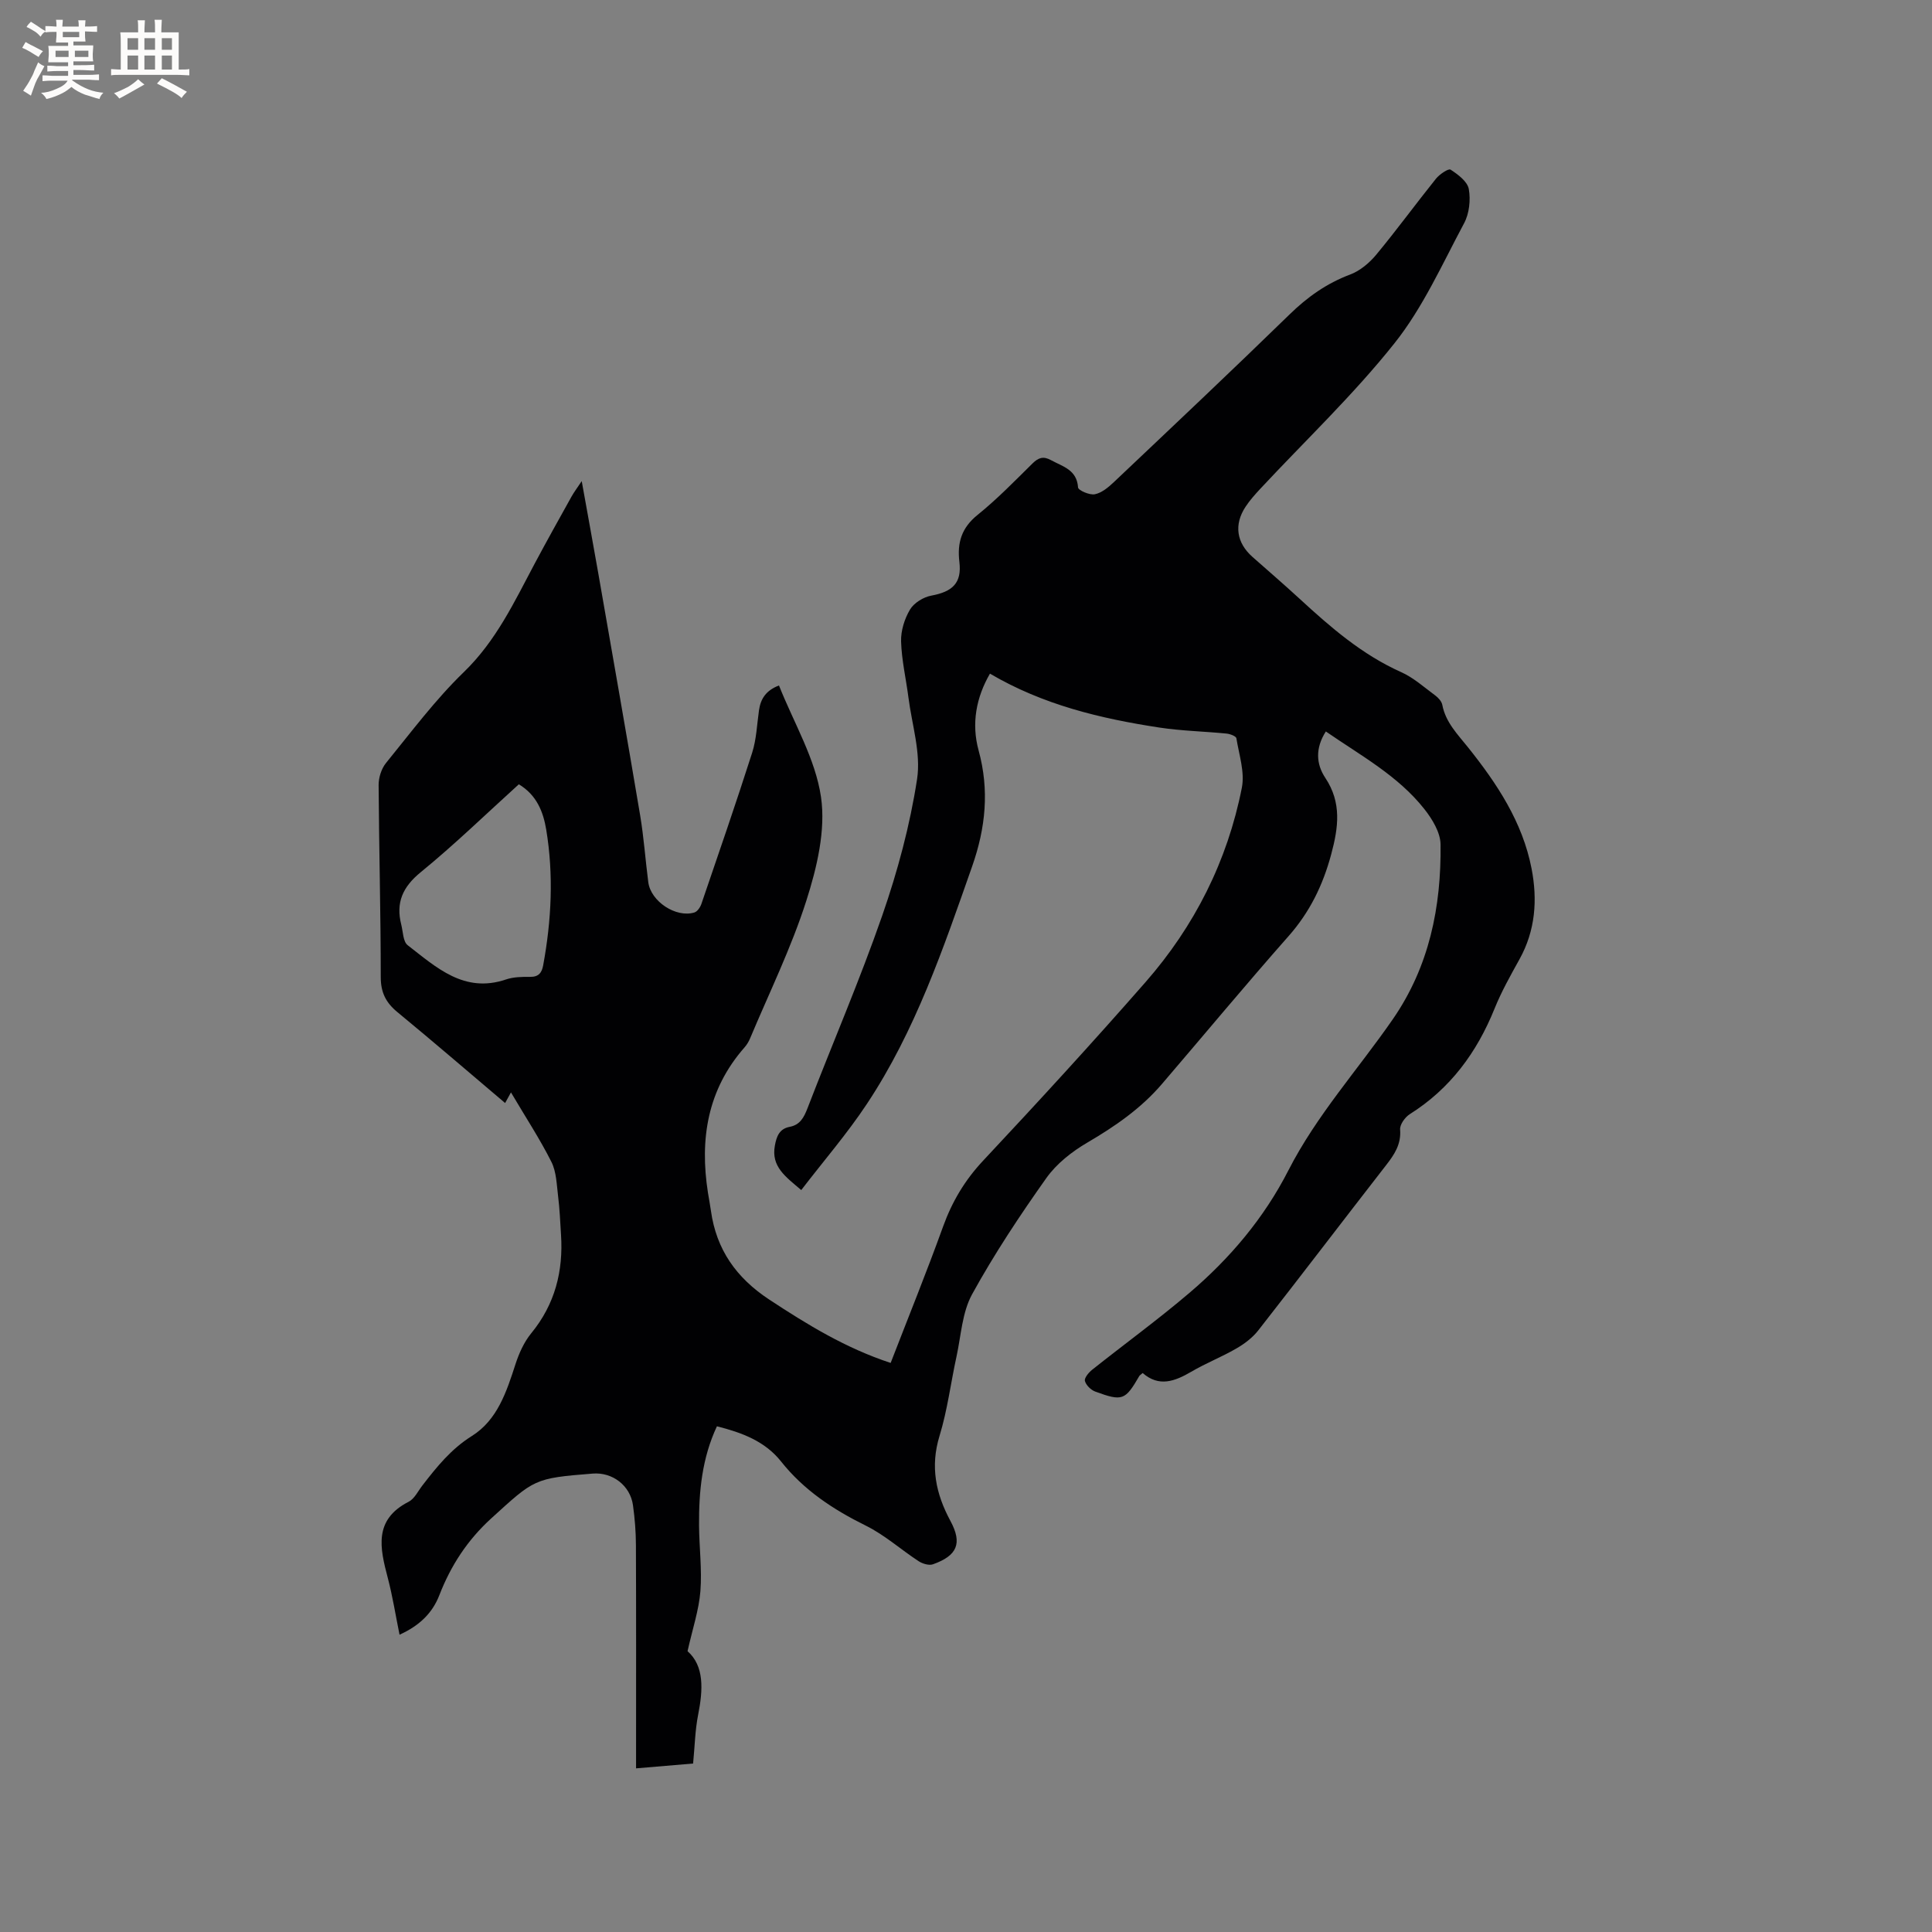 <svg enable-background="new 0 0 400 400" viewBox="0 0 400 400" xmlns="http://www.w3.org/2000/svg"><rect x="0" y="0" width="400" height="400" fill="#808080" stroke="none"/><path d="m236.58 284.27c-.51.43-.62.49-.67.57-2.95 5.09-3.5 5.34-9.15 3.27-.9-.33-1.91-1.32-2.14-2.2-.16-.61.78-1.74 1.49-2.31 6.71-5.34 13.65-10.39 20.18-15.95 8.37-7.13 15.41-15.46 20.45-25.32 5.83-11.41 14.42-20.89 21.64-31.33 7.53-10.9 10.03-23.25 9.87-36.18-.03-2.47-1.72-5.25-3.36-7.32-5.47-6.92-13.17-11.07-20.39-16.06-2.22 3.49-2.01 6.75-.11 9.61 3.43 5.15 2.71 10.29 1.22 15.83-1.71 6.37-4.43 11.96-8.83 16.94-8.9 10.08-17.49 20.43-26.24 30.64-4.33 5.05-9.68 8.74-15.4 12.09-3.2 1.87-6.39 4.37-8.51 7.36-5.5 7.76-10.79 15.73-15.37 24.06-2.06 3.75-2.28 8.53-3.22 12.86-1.2 5.48-1.88 11.11-3.52 16.45-1.95 6.38-.78 11.98 2.26 17.62 2.5 4.64 1.41 7.18-3.62 8.97-.82.29-2.14-.11-2.95-.63-3.69-2.41-7.04-5.44-10.95-7.37-6.76-3.34-12.83-7.34-17.56-13.3-3.32-4.18-8.07-5.96-13.27-7.27-3.08 6.58-3.75 13.48-3.7 20.48.03 4.56.63 9.14.28 13.66-.31 3.9-1.61 7.72-2.66 12.42 3.48 3.07 3.22 7.97 2.19 13.17-.63 3.19-.69 6.49-1.04 10.09-3.71.31-7.56.64-11.81 1 0-1.35 0-2.49 0-3.62 0-14.21.03-28.42-.03-42.63-.01-2.75-.23-5.51-.61-8.23-.57-4.09-4.26-6.88-8.34-6.55-12.18.97-12.04 1.12-21.03 9.3-4.92 4.49-8.35 9.76-10.72 15.88-1.45 3.73-4.14 6.32-8.24 8.18-.82-4.03-1.43-7.94-2.43-11.75-1.62-6.15-3-12.04 4.32-15.78 1.21-.62 1.94-2.21 2.85-3.38 2.97-3.84 5.92-7.53 10.23-10.23 5.29-3.31 7.19-9.17 9.04-14.89.73-2.24 1.76-4.55 3.24-6.36 4.93-6.01 6.68-12.87 6.18-20.46-.17-2.64-.27-5.3-.6-7.92-.3-2.41-.34-5.04-1.39-7.13-2.37-4.72-5.29-9.16-8.37-14.38-.58 1.05-1.02 1.85-1.21 2.2-7.58-6.42-14.87-12.7-22.3-18.82-2.39-1.97-3.45-4.06-3.45-7.26 0-13.25-.36-26.5-.44-39.75-.01-1.54.57-3.39 1.53-4.57 5.21-6.4 10.19-13.09 16.1-18.81 6.69-6.47 10.46-14.53 14.67-22.45 2.49-4.67 5.07-9.29 7.65-13.92.49-.88 1.1-1.68 2.1-3.18 1.25 6.97 2.39 13.17 3.48 19.38 2.89 16.59 5.82 33.18 8.61 49.78.77 4.59 1.09 9.26 1.69 13.88.51 3.97 5.73 7.43 9.54 6.27.62-.19 1.22-1.08 1.46-1.78 3.56-10.42 7.16-20.83 10.51-31.31.89-2.79.99-5.84 1.41-8.77.34-2.37 1.43-4.11 4.14-5.14 3.08 7.77 7.55 15.19 8.7 23.1 1 6.89-.85 14.62-3.04 21.47-3.11 9.74-7.67 19.02-11.64 28.49-.28.67-.68 1.33-1.16 1.88-7.67 8.73-9.3 18.97-7.57 30.06.2 1.26.45 2.5.62 3.76 1.12 8.04 5.26 13.89 12.07 18.38 7.9 5.2 15.87 10.08 25.14 13.12 3.67-9.49 7.45-18.8 10.86-28.25 1.87-5.17 4.51-9.6 8.3-13.64 11.38-12.15 22.64-24.42 33.6-36.94 10.16-11.6 16.96-25.09 19.95-40.25.64-3.23-.58-6.84-1.13-10.25-.07-.43-1.3-.9-2.03-.97-4.64-.46-9.33-.55-13.93-1.25-12.16-1.86-24.06-4.69-35.06-11.16-2.84 4.9-3.88 10.31-2.35 15.9 2.25 8.21 1.46 16.01-1.33 23.98-5.97 17-11.76 34.08-21.81 49.22-4.07 6.14-8.93 11.76-13.58 17.82-3.24-2.77-6.27-4.84-5.46-9.21.34-1.86.9-3.47 3.06-3.88 2.13-.4 2.94-1.9 3.69-3.84 5.13-13.32 10.8-26.44 15.48-39.91 3.18-9.16 5.74-18.67 7.21-28.24.83-5.42-1.07-11.27-1.79-16.92-.5-3.87-1.41-7.73-1.52-11.61-.06-2.2.71-4.67 1.85-6.58.82-1.38 2.77-2.58 4.4-2.88 4.44-.82 6.34-2.64 5.82-6.98-.48-4.01.46-7.07 3.77-9.74 4.03-3.25 7.67-7 11.37-10.65 1.24-1.22 2.25-1.55 3.85-.67 2.44 1.33 5.33 1.97 5.58 5.64.04.6 2.39 1.63 3.47 1.41 1.42-.28 2.8-1.43 3.93-2.5 12.17-11.52 24.36-23.01 36.36-34.7 3.71-3.62 7.69-6.46 12.57-8.29 2.04-.76 3.97-2.39 5.39-4.09 4.26-5.14 8.2-10.54 12.38-15.75.74-.92 2.58-2.16 3.02-1.88 1.54 1 3.5 2.46 3.78 4.02.4 2.26.1 5.08-.98 7.09-4.52 8.45-8.51 17.43-14.41 24.84-8.49 10.67-18.47 20.14-27.8 30.15-1.08 1.16-2.15 2.36-3.02 3.68-2.46 3.71-1.89 7.48 1.43 10.41 3.26 2.88 6.55 5.72 9.75 8.66 6.4 5.89 12.92 11.56 21.01 15.18 2.56 1.14 4.76 3.13 7.05 4.82.64.47 1.34 1.23 1.48 1.95.69 3.63 3.14 6.07 5.33 8.81 5.99 7.49 11.28 15.46 13.15 25.08 1.26 6.48.81 12.85-2.51 18.82-1.85 3.33-3.73 6.68-5.15 10.2-3.67 9.08-9.16 16.56-17.54 21.84-.99.62-2.09 2.16-2.01 3.18.24 3.07-1.19 5.19-2.92 7.41-8.85 11.38-17.58 22.85-26.47 34.21-1.19 1.51-2.86 2.77-4.55 3.74-3.02 1.75-6.31 3.03-9.31 4.8-3.4 1.98-6.67 3.22-10.05.26zm-129.16-121.89c-6.76 6.12-13.28 12.46-20.3 18.19-3.77 3.07-5.2 6.33-4.04 10.88.37 1.46.36 3.51 1.33 4.25 5.94 4.59 11.69 10.02 20.34 7.09 1.56-.53 3.35-.56 5.03-.54 1.77.02 2.41-.9 2.68-2.4 1.72-9.33 2.18-18.71.63-28.08-.61-3.65-1.94-7.15-5.67-9.39z" fill="#010103"/><g fill="#fcfbfa"><path d="m6.8 9.5c.6.3 1.3.7 2.1 1.1-.4.4-.7.8-.9 1.2-.7-.4-1.3-.8-1.8-1.1s-1.1-.6-1.6-.8c.2-.4.5-.8.7-1.2.4.2.8.5 1.5.8zm.9 6.9c-.3.6-.5 1.1-.7 1.7s-.4 1.1-.6 1.7c-.6-.4-1.1-.7-1.6-1 .7-1 1.2-1.8 1.5-2.4.3-.5.6-1.1.8-1.7.3-.6.5-1.2.8-1.8.3.3.8.6 1.3.8-.7 1.3-1.2 2.2-1.5 2.7zm.1-11c.4.3 1 .7 1.7 1.1-.5.2-.8.6-1.1 1.1-.5-.6-1-1-1.4-1.2s-.9-.6-1.5-.8c.2-.4.5-.7.9-1.1.5.3.9.6 1.4.9zm10.5 13.1c1 .4 2 .6 3.1.7-.4.4-.7.8-.8 1.3-.9-.2-1.9-.6-3-.9-1-.4-2-.9-2.8-1.6-.5.4-1.1.9-1.9 1.3s-1.9.9-3.3 1.2c-.1-.3-.5-.8-1.1-1.3 1 0 2.1-.3 3.2-.8 1.2-.5 1.9-1 2.3-1.7h-3.2c-.4 0-1 0-2 .1v-1.2c1 0 1.7.1 2 .1h3.3v-1h-2.3c-.2 0-.9 0-2 .1v-1.2c1.2 0 1.9.1 2 .1h2.3v-.8h-4.1c0-.7.1-1.2.1-1.6 0-.5 0-1.1-.1-1.8h4.1v-.7h-2.5c0-.6.1-1.1.1-1.6v-.6h-.5c-.4 0-1 0-1.8.1v-1.3c1.2 0 1.9.1 2.1.1h.2c0-.3 0-.8-.1-1.4h1.4c0 .6-.1 1-.1 1.4h3.4c0-.4 0-.8-.1-1.3h1.5c0 .4-.1.9-.1 1.3.7 0 1.5 0 2.5-.1v1.2c-1 0-1.8-.1-2.5-.1v.6c0 .3 0 .8.1 1.5h-2.5v.8h4.1c0 .7-.1 1.3-.1 1.8s0 1 .1 1.5h-4.1v.8h1.4c.8 0 1.8 0 2.9-.1v1.2c-1 0-1.9-.1-2.8-.1h-1.5v1h3.2c.3 0 1 0 2.1-.1v1.2c-1.1 0-1.8-.1-2.1-.1h-3.4l-.1.1c1.4 1 2.4 1.5 3.4 1.9zm-4.1-6.7v-1.3h-2.7v1.3zm2.2-4.1v-1.1h-3.4v1.1zm1.9 4.1v-1.3h-2.8v1.3z"/><path d="m37 6.7v2.3 5.4c1 0 1.8 0 2.2-.1v1.3c-.6 0-1.5-.1-2.5-.1h-11.9c-.7 0-1.3 0-1.8.1v-1.3c.5 0 1.1.1 2 .1v-5.2c0-1 0-1.8-.1-2.5h3.7c0-1.3 0-2.1-.1-2.5h1.5c0 .4-.1 1.3-.1 2.5h2.2c0-1.2 0-2.1-.1-2.6h1.5c0 .4-.1 1.3-.1 2.6zm-12.3 13.7c-.3-.4-.7-.8-1.1-1.1 1.1-.4 2.1-.9 2.9-1.3.8-.5 1.5-1 2.1-1.6.4.4.9.8 1.3 1.1-2.5 1.4-4.2 2.4-5.2 2.9zm3.9-10.1v-2.4h-2.2v2.4zm0 4.1v-2.9h-2.2v2.9zm3.5-4.1v-2.4h-2.2v2.4zm0 4.1v-2.9h-2.2v2.9zm.4 2.9 1-1.1c.6.3 1.4.7 2.5 1.3s2 1.1 2.7 1.5c-.4.4-.8.8-1.1 1.3-.8-.8-2.5-1.7-5.1-3zm3.1-7v-2.4h-2.1v2.4zm0 4.1v-2.9h-2.1v2.9z"/></g></svg>